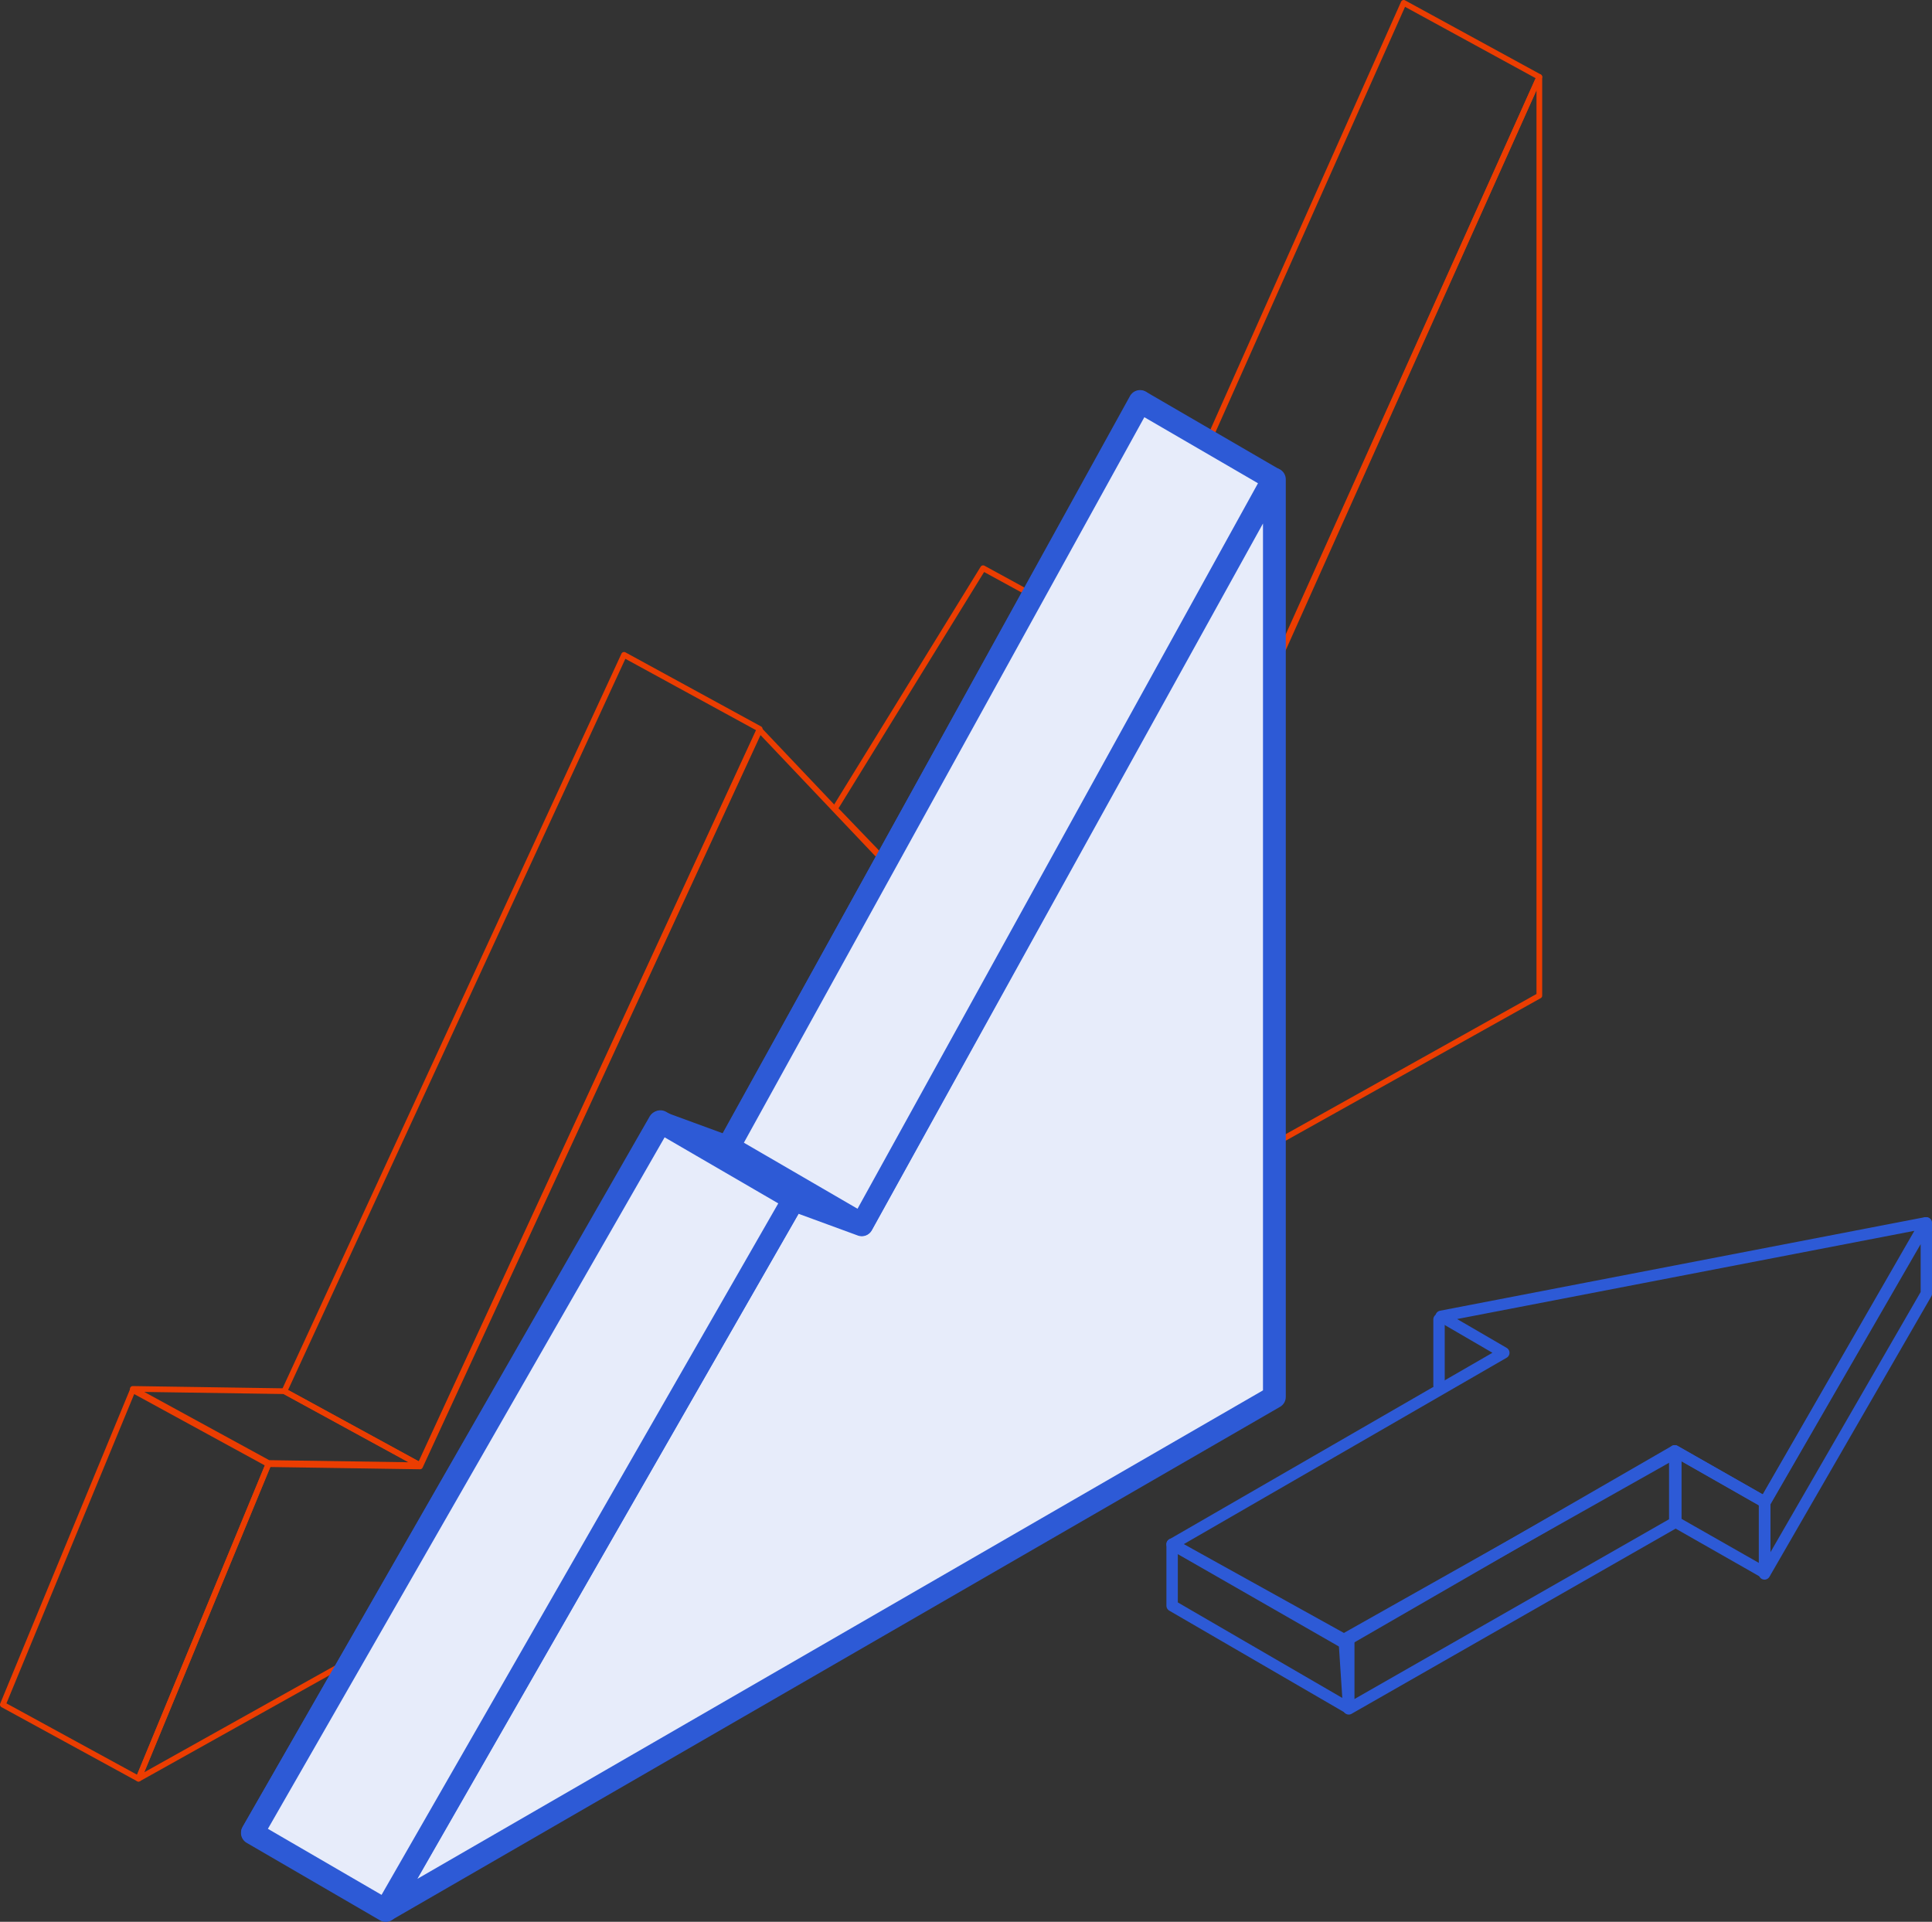 <?xml version="1.0" encoding="UTF-8"?> <!-- Generator: Adobe Illustrator 24.2.3, SVG Export Plug-In . SVG Version: 6.00 Build 0) --> <svg xmlns="http://www.w3.org/2000/svg" xmlns:xlink="http://www.w3.org/1999/xlink" version="1.1" id="Layer_1" x="0px" y="0px" viewBox="0 0 169.5 168.6" style="enable-background:new 0 0 169.5 168.6;" xml:space="preserve"><rect x="0" y="0" width="169.5" height="168.6" fill="#333333" stroke="none"/> <style type="text/css"> .st0{fill:none;stroke:#EB3D01;stroke-width:0.5;stroke-linecap:round;stroke-linejoin:round;} .st1{fill:#E7ECFA;stroke:#2D5AD6;stroke-width:2;stroke-linecap:round;stroke-linejoin:round;} .st2{fill:none;stroke:#2D5AD6;stroke-linecap:round;stroke-linejoin:round;} </style> <g id="Desenhamos_soluções_em_termos_de_crescimento_e_respetiva_implementação" transform="translate(-10663.75 -4091.75)"> <g id="Group_6408" transform="translate(9775 2453)"> <g id="Group_6407" transform="translate(889 1639)"> <g id="Group_6383"> <path id="Path_6451" class="st0" d="M134.8,6.5v80.6L11.9,155.8l11.4-27.6l13.3,0.2l29.8-64.6l16.5,17.4l15-24.9l10.3,9.6 L134.8,6.5z"></path> <path id="Path_6452" class="st0" d="M11.9,155.8L0,149.3l11.4-27.6l11.9,6.5L11.9,155.8z"></path> <path id="Path_6453" class="st0" d="M24.7,121.8l11.9,6.5l-13.3-0.2l-11.9-6.5L24.7,121.8z"></path> <path id="Path_6454" class="st0" d="M54.5,57.2l11.9,6.5l-29.8,64.6l-11.9-6.5L54.5,57.2z"></path> <path id="Path_6455" class="st0" d="M86,49.6l11.9,6.5l-15,24.9L73,70.7L86,49.6z"></path> <path id="Path_6456" class="st0" d="M122.9,0l11.9,6.5l-26.6,59.2l-10.3-9.6L122.9,0z"></path> </g> <g id="Group_6394" transform="translate(21.892 34.973)"> <g id="Group_6393"> <g id="Group_6386" transform="translate(0.017 0.031)"> <g id="Group_6384"> <path id="Path_6457" class="st1" d="M0,125.5l35.7-62.3c0,0,0,0,0,0l6,2.2c0,0,0,0,0,0l0,0L77.9,0c0,0,0,0,0,0c0,0,0,0,0,0 v80.5l0,0L0,125.5C0,125.5,0,125.5,0,125.5C0,125.5,0,125.5,0,125.5z"></path> </g> <g id="Group_6385" transform="translate(3.965 5.682)"> <path id="Path_6458" class="st1" d="M32.4,59.3L0,115.9L72.4,74V0l-34,61.5L32.4,59.3z"></path> </g> </g> <g id="Group_6388" transform="translate(11.763 6.832)"> <g id="Group_6387"> <path id="Path_6459" class="st1" d="M0,125.5l35.7-62.3c0,0,0,0,0,0l6,2.2c0,0,0,0,0,0l0,0L77.9,0c0,0,0,0,0,0c0,0,0,0,0,0 v80.5l0,0L0,125.5C0,125.5,0,125.5,0,125.5C0,125.5,0,125.5,0,125.5z"></path> </g> </g> <g id="Group_6390" transform="translate(0 63.185)"> <g id="Group_6389"> <path id="Path_6460" class="st1" d="M0,62.4l11.7,6.8c0,0,0,0,0,0L47.5,6.8c0,0,0,0,0,0l0,0L35.8,0c0,0,0,0,0,0c0,0,0,0,0,0 L0,62.4C0,62.4,0,62.4,0,62.4C0,62.4,0,62.4,0,62.4z"></path> </g> </g> <g id="Group_6392" transform="translate(41.773)"> <g id="Group_6391"> <path id="Path_6461" class="st1" d="M0,65.4L36.1,0c0,0,0,0,0,0l11.7,6.8c0,0,0,0,0,0l0,0L11.7,72.2c0,0,0,0,0,0l0,0L0,65.4 C0,65.4,0,65.4,0,65.4L0,65.4z"></path> </g> </g> </g> </g> <g id="Group_6396" transform="translate(102.583 107.032)"> <g id="Group_6395"> <path id="Path_6462" class="st2" d="M66.1,0L23.6,8.2l5.5,3.2L0,28.2l15,8.6L44.1,20l7.9,4.5L66.1,0z"></path> </g> </g> <g id="Group_6398" transform="translate(102.583 135.22)"> <g id="Group_6397"> <path id="Path_6463" class="st2" d="M0,0v5.4l15.5,9V8.6L0,0z"></path> </g> </g> <g id="Group_6401" transform="translate(154.555 107.032)"> <g id="Group_6400"> <g id="Group_6399"> <path id="Path_6464" class="st2" d="M14.2,0v6.2L0,30.8v-6.2L14.2,0z"></path> </g> </g> </g> <g id="Group_6403" transform="translate(146.68 127.036)"> <g id="Group_6402"> <path id="Path_6465" class="st2" d="M0,0v6.2l7.9,4.5V4.5L0,0z"></path> </g> </g> <g id="Group_6406" transform="translate(117.678 127.17)"> <g id="Group_6405"> <g id="Group_6404"> <path id="Path_6466" class="st2" d="M0,16.4l0.4,6.1L29.1,6.1V0L0,16.4z"></path> </g> </g> </g> <line id="Line_1339" class="st2" x1="126" y1="115.5" x2="126" y2="121.3"></line> </g> </g> </g> </svg> 